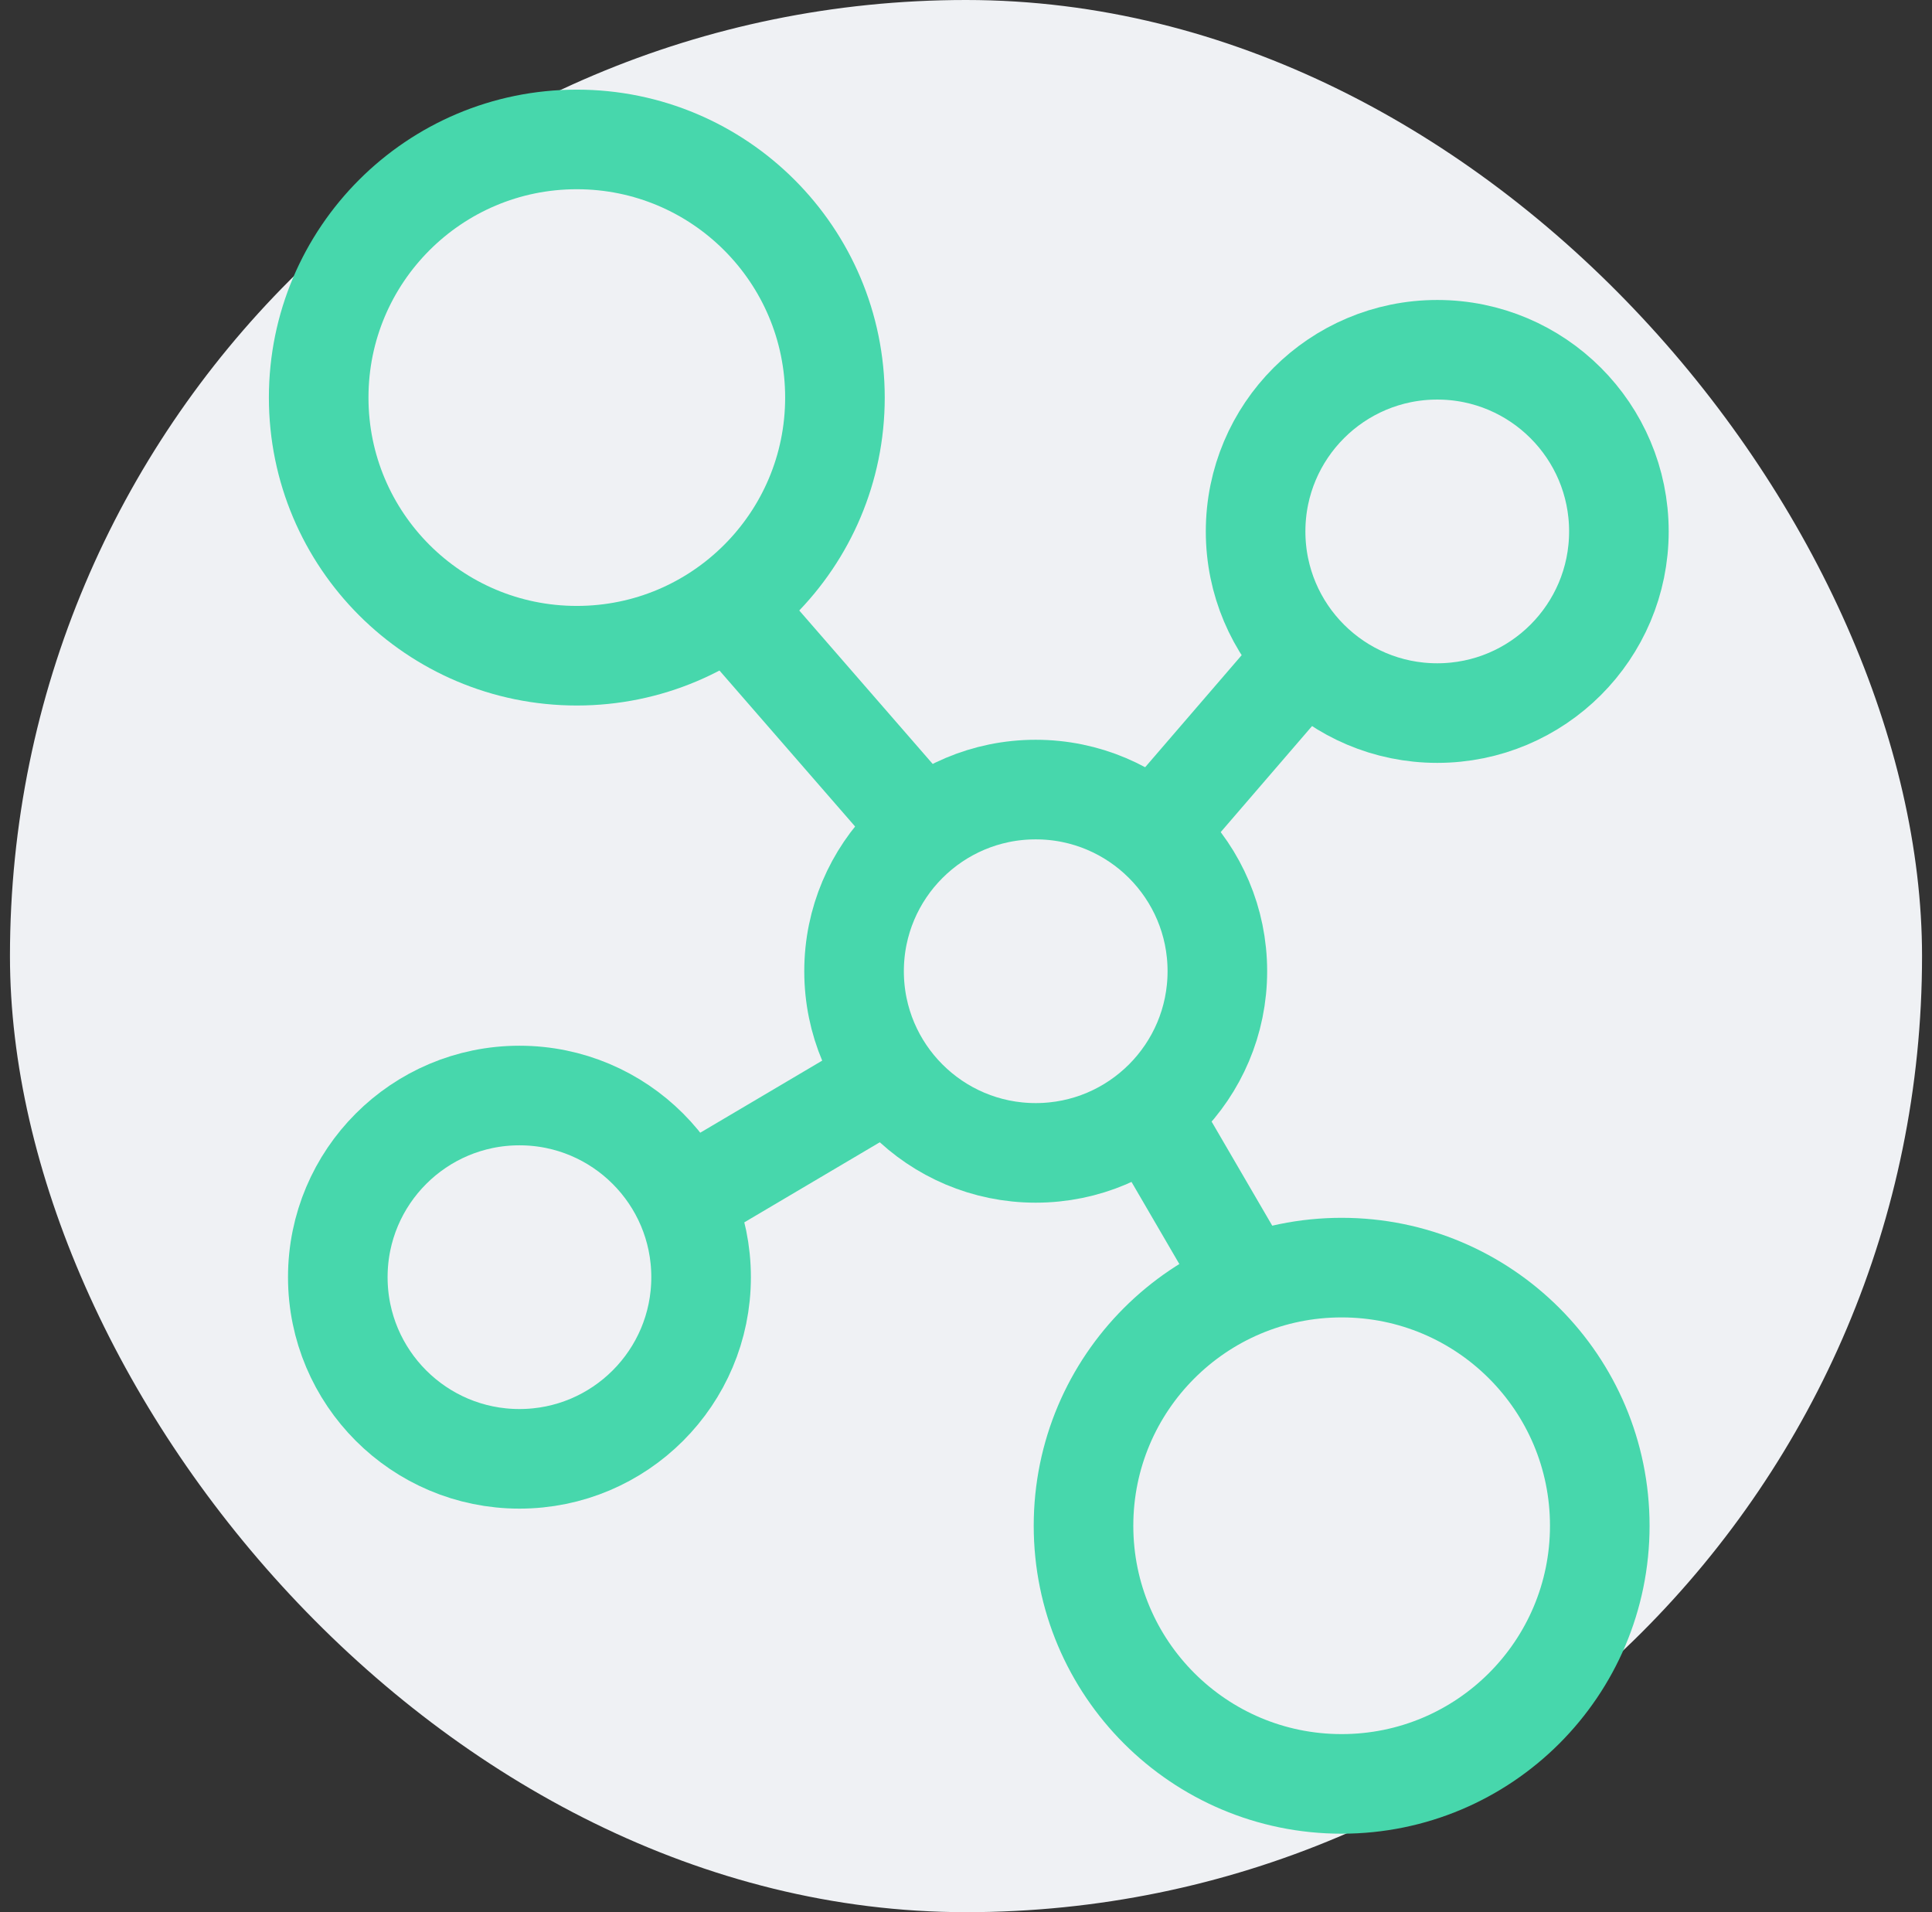 <svg width="97" height="96" viewBox="0 0 97 96" fill="none" xmlns="http://www.w3.org/2000/svg">
<rect x="0" y="0" width="97" height="96" fill="#333333" stroke="none"/>
<g clip-path="url(#clip0_458_760)">
<rect x="0.5" width="96" height="96" rx="48" fill="#EFF1F4"/>
<circle cx="28.96" cy="19.96" r="12.96" stroke="#47D7AC" stroke-width="5"/>
<circle cx="67.36" cy="76.6" r="12.96" stroke="#47D7AC" stroke-width="5"/>
<circle cx="72.16" cy="26.68" r="9.12" stroke="#47D7AC" stroke-width="5"/>
<circle cx="26.08" cy="64.12" r="9.12" stroke="#47D7AC" stroke-width="5"/>
<circle cx="52" cy="48.76" r="9.12" stroke="#47D7AC" stroke-width="5"/>
<path d="M37.12 31L46.72 42.04" stroke="#47D7AC" stroke-width="5"/>
<path d="M57.911 56.262L63.42 65.72" stroke="#47D7AC" stroke-width="5"/>
<path d="M35.2 59.746L44.623 54.176" stroke="#47D7AC" stroke-width="5"/>
<path d="M57.646 42.173L64.79 33.88" stroke="#47D7AC" stroke-width="5"/>
</g>
<defs>
<clipPath id="clip0_458_760">
<rect width="96" height="96" fill="white" transform="translate(0.5)"/>
</clipPath>
</defs>
</svg>
